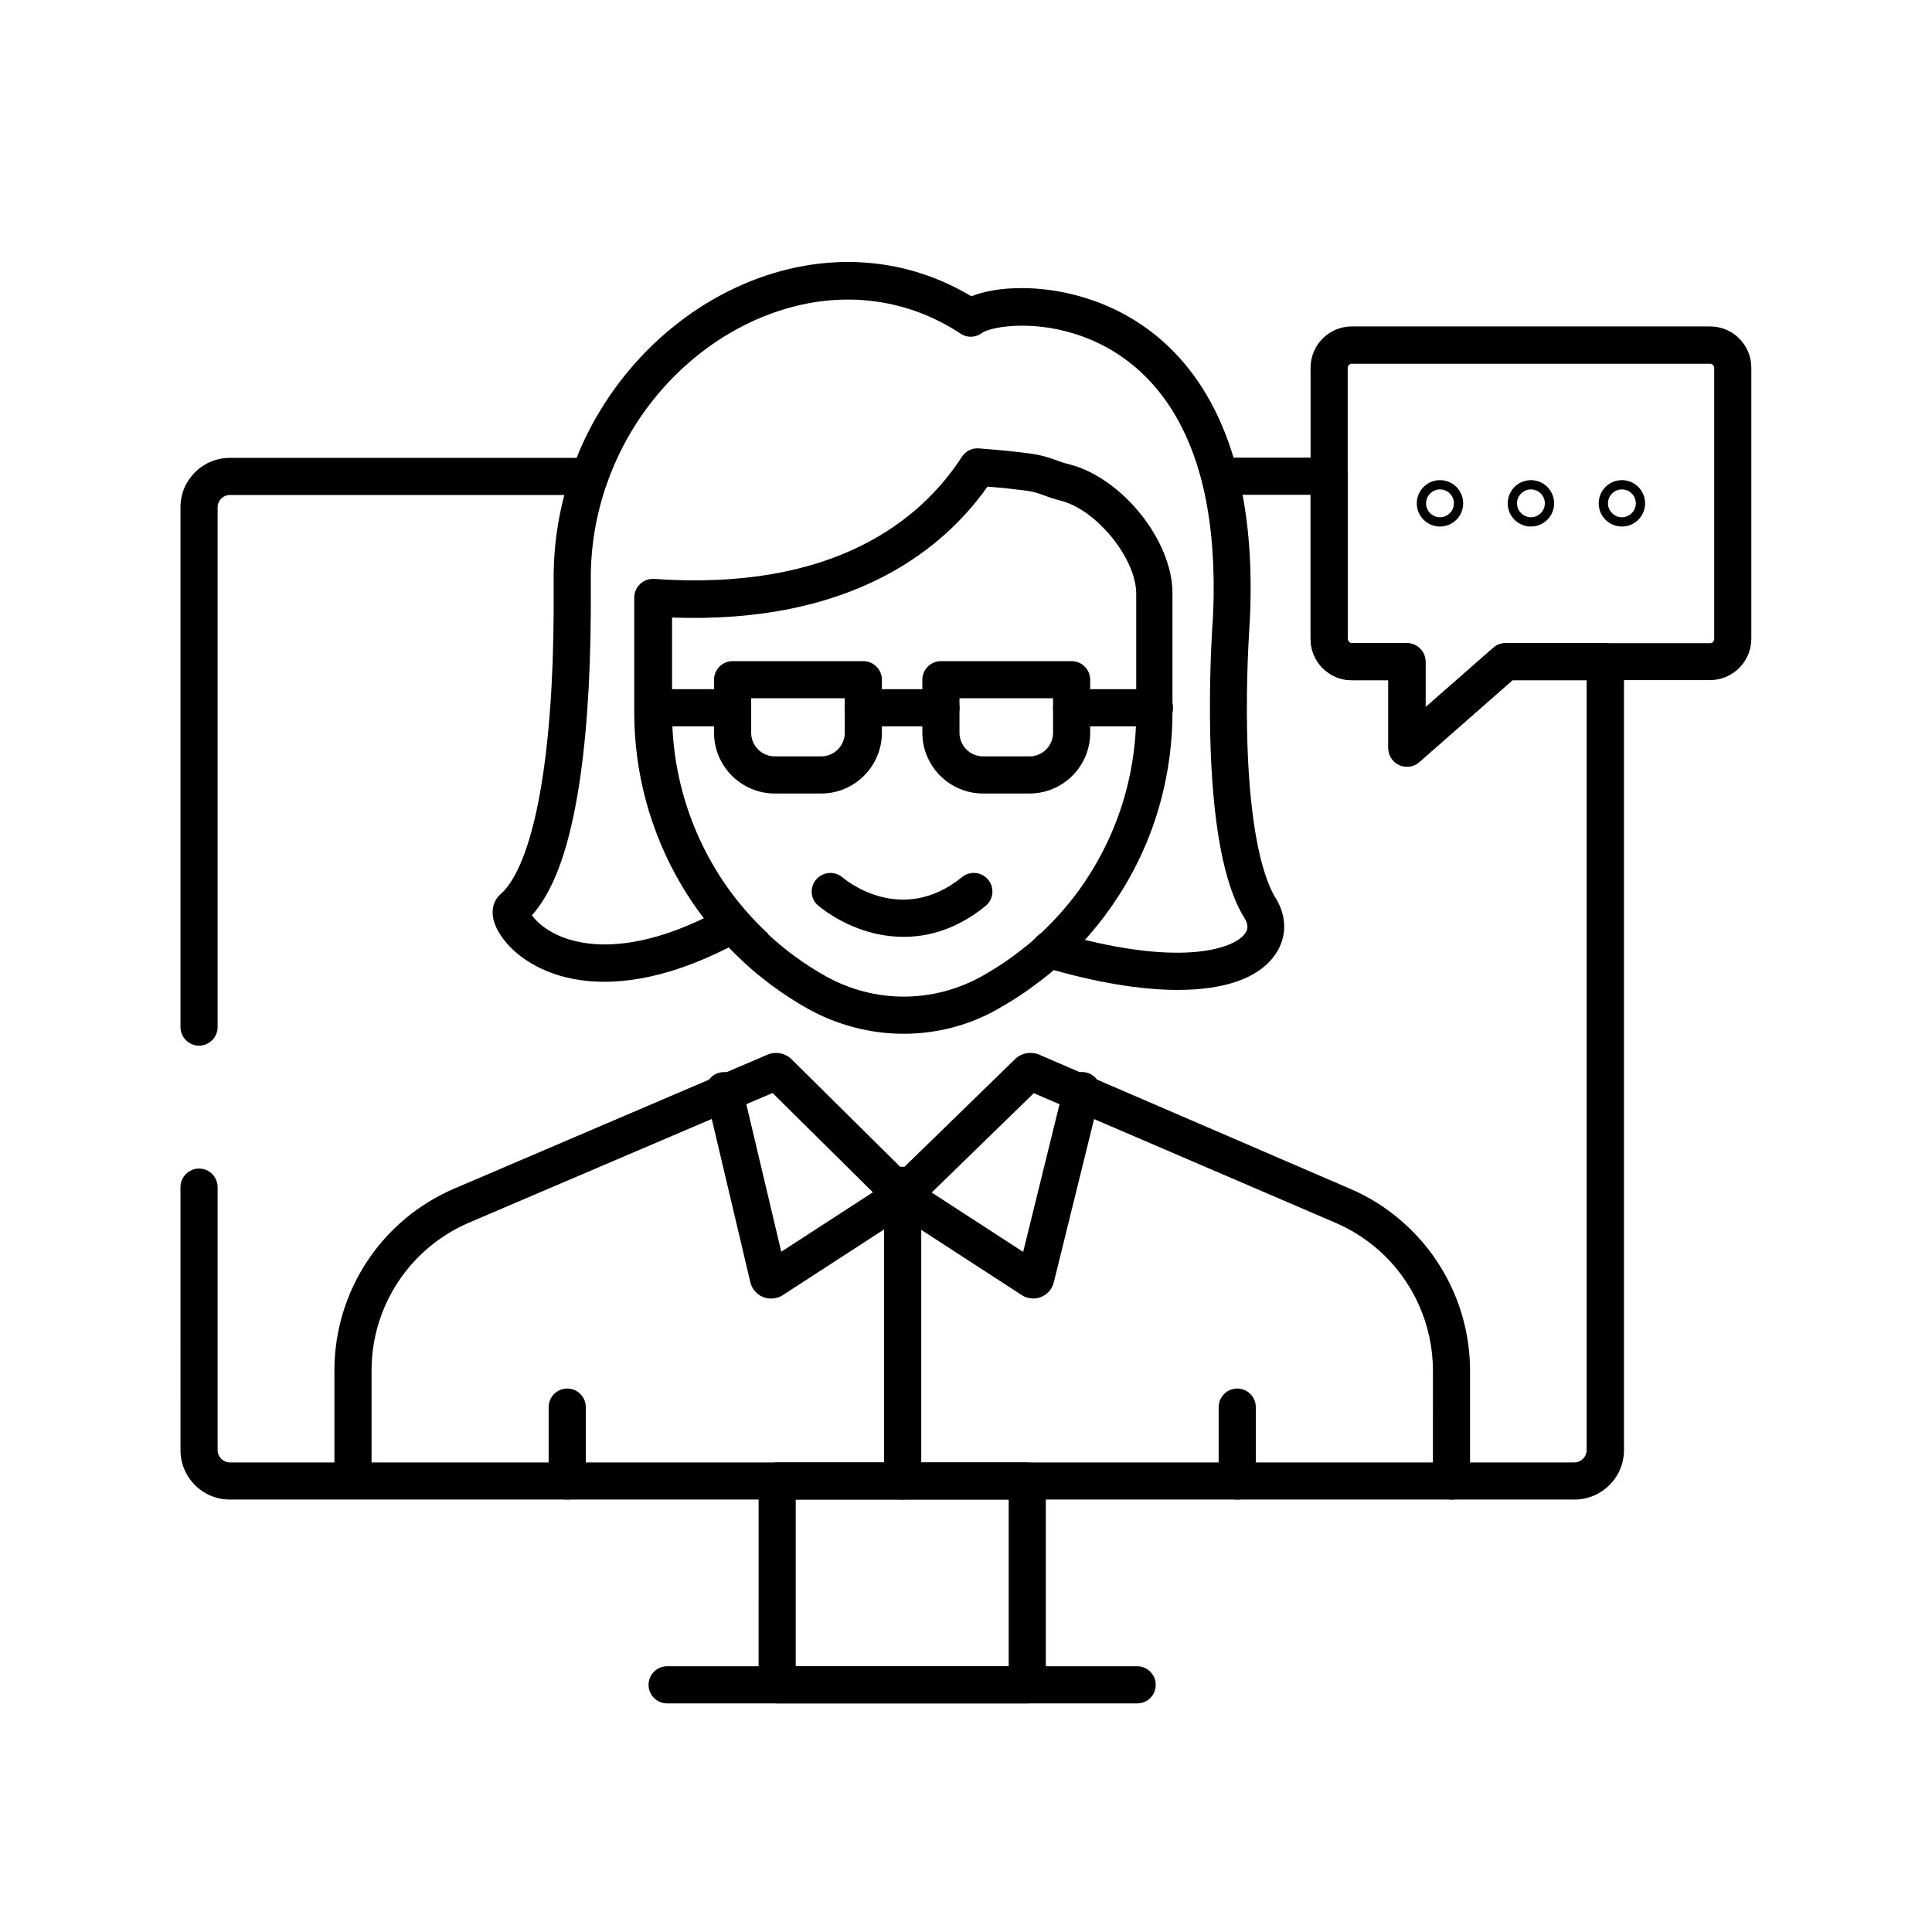 <?xml version="1.0" encoding="UTF-8"?>
<!-- Uploaded to: SVG Repo, www.svgrepo.com, Generator: SVG Repo Mixer Tools -->
<svg fill="#000000" width="800px" height="800px" version="1.1" viewBox="144 144 512 512" xmlns="http://www.w3.org/2000/svg">
 <g>
  <path d="m516.85 347.16c-0.688 0-1.379-0.148-2.016-0.441-1.77-0.789-2.902-2.559-2.902-4.477v-18.008h-9.691c-6.051 0-10.922-4.922-10.922-10.973v-71.832c0-6.051 4.922-10.922 10.922-10.922h94.957c6.051 0 10.922 4.922 10.922 10.922v71.832c0 6.051-4.922 10.973-10.922 10.973h-52.352l-24.699 21.695c-0.934 0.84-2.113 1.23-3.297 1.23zm-14.609-106.76c-0.59 0-1.082 0.492-1.082 1.082v71.832c0 0.59 0.492 1.133 1.082 1.133h14.613c2.707 0 4.922 2.215 4.922 4.922v12.055l17.957-15.742c0.887-0.789 2.066-1.23 3.246-1.23h54.219c0.59 0 1.082-0.492 1.082-1.133v-71.832c0-0.59-0.492-1.082-1.082-1.082z"/>
  <path d="m196.75 421.11c-2.707 0-4.922-2.215-4.922-4.922v-137.76c0-7.231 5.856-13.086 13.086-13.086h95.352c2.707 0 4.922 2.215 4.922 4.922 0 2.707-2.215 4.922-4.922 4.922h-95.348c-1.82 0-3.246 1.477-3.246 3.246v137.76c-0.004 2.703-2.219 4.918-4.922 4.918z"/>
  <path d="m561.28 541.4h-356.36c-7.231 0-13.086-5.856-13.086-13.086l-0.004-69.715c0-2.707 2.215-4.922 4.922-4.922 2.707 0 4.922 2.215 4.922 4.922v69.715c0 1.77 1.477 3.246 3.246 3.246h356.31c1.77 0 3.246-1.477 3.246-3.246v-204.03h-19.68l-24.699 21.695c-1.477 1.277-3.492 1.574-5.266 0.789-1.77-0.789-2.902-2.559-2.902-4.477v-18.008h-9.691c-6.051 0-10.922-4.922-10.922-10.973v-38.18h-24.008c-2.707 0-4.922-2.215-4.922-4.922s2.215-4.922 4.922-4.922h28.93c2.707 0 4.922 2.215 4.922 4.922v43.098c0 0.59 0.492 1.133 1.082 1.133h14.613c2.707 0 4.922 2.215 4.922 4.922v12.055l17.957-15.742c0.887-0.789 2.066-1.23 3.246-1.23h26.469c2.707 0 4.922 2.215 4.922 4.922v208.95c-0.008 7.231-5.91 13.082-13.094 13.082z"/>
  <path d="m383.47 417.96c-8.855 0-17.664-2.312-25.387-6.641-3.102-1.723-6.051-3.641-8.906-5.707-0.641-0.441-1.277-0.934-1.969-1.477-1.918-1.477-3.836-3.051-5.707-4.773l-0.246-0.246c-0.148-0.148-0.297-0.246-0.441-0.395-0.098-0.098-0.195-0.148-0.246-0.246-2.164-2.016-4.231-4.133-6.148-6.348-3.738-4.281-7.086-8.906-9.988-13.824-8.07-13.777-12.348-29.473-12.348-45.41v-30.555c0-1.379 0.59-2.656 1.574-3.59s2.363-1.426 3.691-1.328c47.824 3.344 70.801-15.742 81.574-32.375 0.984-1.523 2.707-2.363 4.477-2.215 4.43 0.344 8.809 0.738 12.941 1.277 3.59 0.441 5.512 1.133 7.332 1.77 1.031 0.395 2.117 0.789 3.738 1.18 14.023 3.641 27.305 20.223 27.305 34.145v31.637c0 7.773-1.031 15.547-3 23.027-2.754 10.43-7.332 20.172-13.629 29.027-3.691 5.215-7.969 10.035-12.695 14.316-1.031 0.934-2.164 1.918-3.344 2.902l-0.441 0.344s-0.051 0-0.051 0.051l-0.051 0.051c-0.098 0.098-0.246 0.195-0.344 0.246-0.492 0.395-0.984 0.789-1.523 1.18-1.277 0.984-2.609 1.969-4.082 3-2.312 1.574-4.625 3-6.887 4.281-7.539 4.383-16.297 6.695-25.199 6.695zm-35.918-26.371c0.148 0.098 0.246 0.246 0.395 0.344l0.246 0.246c1.625 1.477 3.344 2.902 5.066 4.231 0.59 0.441 1.133 0.887 1.723 1.277 2.559 1.871 5.215 3.543 7.922 5.066 6.297 3.492 13.383 5.363 20.613 5.363 7.184 0 14.316-1.871 20.613-5.363 2.016-1.133 4.082-2.41 6.148-3.789 1.277-0.887 2.508-1.77 3.641-2.656 0.441-0.344 0.934-0.738 1.379-1.082 0.051-0.051 0.098-0.098 0.195-0.148 0.051-0.051 0.148-0.098 0.195-0.148l0.395-0.297c1.031-0.836 2.016-1.723 2.953-2.559 4.184-3.836 8.02-8.117 11.316-12.742 5.559-7.871 9.645-16.531 12.102-25.828 1.77-6.691 2.656-13.578 2.656-20.516v-31.637c0-9.297-10.43-22.188-19.926-24.648-2.066-0.543-3.492-1.031-4.676-1.477-1.625-0.59-2.656-0.984-5.164-1.277-3.102-0.395-6.348-0.738-9.645-0.984-6.594 9.297-15.105 16.926-25.34 22.633-15.891 8.855-35.473 12.891-58.254 12.055v25.34c0 14.219 3.789 28.191 10.973 40.441 2.559 4.379 5.559 8.512 8.906 12.301 1.77 2.016 3.641 3.938 5.609 5.758-0.094 0-0.094 0.047-0.043 0.098zm71.145 7.133m-3.199-3.738m-67.012-2.117m0-0.047v0 0z"/>
  <path d="m416.23 595.42h-66.273c-2.707 0-4.922-2.215-4.922-4.922l0.004-54.02c0-2.707 2.215-4.922 4.922-4.922h66.27c2.707 0 4.922 2.215 4.922 4.922v54.023c0 2.703-2.215 4.918-4.922 4.918zm-61.352-9.84h56.434v-44.184h-56.434z"/>
  <path d="m445.36 595.42h-124.57c-2.707 0-4.922-2.215-4.922-4.922s2.215-4.922 4.922-4.922h124.57c2.707 0 4.922 2.215 4.922 4.922s-2.164 4.922-4.922 4.922z"/>
  <path d="m294.32 541.4c-2.707 0-4.922-2.215-4.922-4.922v-19.582c0-2.707 2.215-4.922 4.922-4.922 2.707 0 4.922 2.215 4.922 4.922v19.582c0 2.711-2.215 4.922-4.922 4.922z"/>
  <path d="m528.66 541.4c-2.707 0-4.922-2.215-4.922-4.922l0.004-29.223c0-12.25-5.266-23.961-14.516-32.078-3.394-2.953-7.184-5.363-11.316-7.133l-79.949-34.34-31.438 30.602c-1.918 1.871-4.969 1.871-6.887-0.051l-30.898-30.602-80.395 34.34c-15.742 6.742-25.879 22.141-25.879 39.211v29.176c0 2.707-2.215 4.922-4.922 4.922-2.707 0-4.922-2.215-4.922-4.922v-29.176c0-21.059 12.496-40 31.883-48.266l82.852-35.426c2.215-0.934 4.773-0.441 6.445 1.23l29.324 29.027 29.863-29.078c1.672-1.672 4.231-2.117 6.445-1.18l82.363 35.527c5.066 2.164 9.742 5.117 13.922 8.809 11.367 9.988 17.859 24.355 17.859 39.457v29.227c0.004 2.656-2.211 4.867-4.918 4.867zm-113.11-108.73m4.328-0.789m-73.062 0c0.051 0 0.051 0 0 0z"/>
  <path d="m471.88 541.4c-2.707 0-4.922-2.215-4.922-4.922v-19.582c0-2.707 2.215-4.922 4.922-4.922 2.707 0 4.922 2.215 4.922 4.922v19.582c0 2.711-2.215 4.922-4.922 4.922z"/>
  <path d="m417.86 488.12c-1.082 0-2.164-0.297-3.051-0.887l-31.684-20.566-31.684 20.566c-1.523 0.984-3.492 1.18-5.215 0.492-1.723-0.688-2.953-2.164-3.394-3.984l-11.715-49.594c-0.641-2.656 1.031-5.312 3.641-5.902 2.656-0.641 5.312 1.031 5.902 3.641l10.383 43.836 29.273-18.992c0.789-0.543 1.723-0.789 2.656-0.789h0.195c0.934 0 1.871 0.297 2.656 0.789l29.324 19.039 10.824-43.938c0.641-2.656 3.297-4.231 5.953-3.59s4.231 3.297 3.59 5.953l-12.25 49.645c-0.441 1.77-1.672 3.199-3.394 3.887-0.586 0.246-1.324 0.395-2.012 0.395zm-65.438-6.691v0.051-0.051zm61.352 0v0z"/>
  <path d="m456.18 406.34c-9.891 0-21.844-1.969-35.324-5.953-2.609-0.789-4.082-3.492-3.344-6.102 0.789-2.609 3.492-4.082 6.102-3.344 32.719 9.645 47.184 4.574 50.234 0.59 0.688-0.887 1.277-2.164-0.098-4.328-0.246-0.441-0.543-0.887-0.789-1.328-5.363-9.84-8.168-27.551-8.316-52.594v-0.395c-0.051-13.48 0.688-24.008 0.789-25.043 0.098-2.117 0.148-4.035 0.195-5.856v-0.051c0.148-11.316-0.887-21.5-3.148-30.355-0.395-1.625-0.887-3.148-1.328-4.625-7.231-22.387-21.551-31.094-32.324-34.488-12.25-3.836-22.68-1.672-24.551-0.246-1.672 1.277-3.984 1.379-5.707 0.195-13.727-9.055-30.207-11.414-46.492-6.543-19.777 5.902-36.754 21.402-45.363 41.477-0.641 1.523-1.277 3.102-1.82 4.625-2.953 8.363-4.43 17.121-4.328 26.074v2.164 5.461 0.098c-0.098 19.285-1.277 35.77-3.543 48.953-2.609 15.301-6.594 25.73-12.055 31.832 0.984 1.426 3.297 3.738 7.281 5.461 6.25 2.707 20.27 5.41 43.445-7.332 2.363-1.328 5.363-0.441 6.691 1.969 1.328 2.363 0.441 5.363-1.969 6.691-35.672 19.531-56.68 8.562-63.418-1.031-3.738-5.266-2.656-9.297-0.395-11.316 0.148-0.098 0.246-0.246 0.395-0.344 0.148-0.148 0.246-0.297 0.395-0.395l0.098-0.098c8.215-8.906 13.086-36.062 13.234-74.441l-0.004-0.191v-5.363-2.117c-0.098-10.086 1.523-20.023 4.871-29.473 0.59-1.723 1.277-3.445 2.016-5.215 9.789-22.73 29.078-40.297 51.609-47.035 18.156-5.41 36.555-3.199 52.203 6.199 6.641-2.707 18.402-3.246 30.258 0.441 12.988 4.035 30.309 14.414 38.77 40.836 0.543 1.672 1.031 3.394 1.477 5.215 2.508 9.691 3.641 20.762 3.492 32.914v0.051c0 1.969-0.098 4.035-0.195 6.297v0.148c0 0.098-0.836 10.875-0.789 24.355v0.395c0.098 22.73 2.656 39.754 7.133 47.969 0.148 0.297 0.344 0.59 0.492 0.836 3.199 5.164 3 10.973-0.492 15.5-4.375 5.856-13.281 8.855-25.387 8.855z"/>
  <path d="m383.47 392.27c-3.445 0-6.496-0.543-9.152-1.277-8.02-2.262-13.285-6.84-13.531-7.035-2.066-1.77-2.262-4.922-0.441-6.938 1.77-2.016 4.871-2.262 6.938-0.492 0.688 0.59 15.547 12.988 31.684-0.098 2.117-1.723 5.215-1.379 6.938 0.738s1.379 5.215-0.738 6.938c-7.676 6.246-15.25 8.164-21.695 8.164z"/>
  <path d="m361.62 354.29h-12.301c-8.855 0-16.09-7.231-16.09-16.09v-14.07c0-2.707 2.215-4.922 4.922-4.922h34.637c2.707 0 4.922 2.215 4.922 4.922v14.07c0 8.855-7.234 16.09-16.09 16.09zm-18.547-25.242v9.152c0 3.445 2.805 6.25 6.25 6.25h12.301c3.445 0 6.25-2.805 6.25-6.25v-9.152z"/>
  <path d="m416.82 354.29h-12.301c-8.855 0-16.09-7.231-16.09-16.09v-14.07c0-2.707 2.215-4.922 4.922-4.922h34.637c2.707 0 4.922 2.215 4.922 4.922v14.07c0 8.855-7.184 16.09-16.09 16.09zm-18.547-25.242v9.152c0 3.445 2.805 6.25 6.25 6.25h12.301c3.445 0 6.25-2.805 6.25-6.25v-9.152z"/>
  <path d="m393.36 336.48h-20.613c-2.707 0-4.922-2.215-4.922-4.922 0-2.707 2.215-4.922 4.922-4.922h20.613c2.707 0 4.922 2.215 4.922 4.922 0 2.707-2.164 4.922-4.922 4.922z"/>
  <path d="m449.94 336.48h-21.941c-2.707 0-4.922-2.215-4.922-4.922 0-2.707 2.215-4.922 4.922-4.922h21.941c2.707 0 4.922 2.215 4.922 4.922-0.004 2.707-2.215 4.922-4.922 4.922z"/>
  <path d="m338.15 336.48h-21.105c-2.707 0-4.922-2.215-4.922-4.922 0-2.707 2.215-4.922 4.922-4.922h21.105c2.707 0 4.922 2.215 4.922 4.922 0 2.707-2.215 4.922-4.922 4.922z"/>
  <path d="m383.22 541.4c-2.707 0-4.922-2.215-4.922-4.922v-78.371c0-2.707 2.215-4.922 4.922-4.922 2.707 0 4.922 2.215 4.922 4.922v78.375c-0.004 2.707-2.219 4.918-4.922 4.918z"/>
  <path d="m525.61 283.54c-3.394 0-6.148-2.754-6.148-6.148s2.754-6.148 6.148-6.148 6.148 2.754 6.148 6.148c0.004 3.391-2.754 6.148-6.148 6.148zm0-9.84c-2.016 0-3.691 1.672-3.691 3.691 0 2.016 1.672 3.691 3.691 3.691 2.016 0 3.691-1.672 3.691-3.691s-1.625-3.691-3.691-3.691z"/>
  <path d="m549.71 283.54c-3.394 0-6.148-2.754-6.148-6.148s2.754-6.148 6.148-6.148c3.394 0 6.148 2.754 6.148 6.148 0 3.391-2.754 6.148-6.148 6.148zm0-9.84c-2.016 0-3.691 1.672-3.691 3.691 0 2.016 1.672 3.691 3.691 3.691 2.016 0 3.691-1.672 3.691-3.691s-1.625-3.691-3.691-3.691z"/>
  <path d="m573.82 283.54c-3.394 0-6.148-2.754-6.148-6.148s2.754-6.148 6.148-6.148 6.148 2.754 6.148 6.148c0 3.391-2.754 6.148-6.148 6.148zm0-9.84c-2.016 0-3.691 1.672-3.691 3.691 0 2.016 1.672 3.691 3.691 3.691 2.016 0 3.691-1.672 3.691-3.691-0.004-2.019-1.625-3.691-3.691-3.691z"/>
 </g>
</svg>